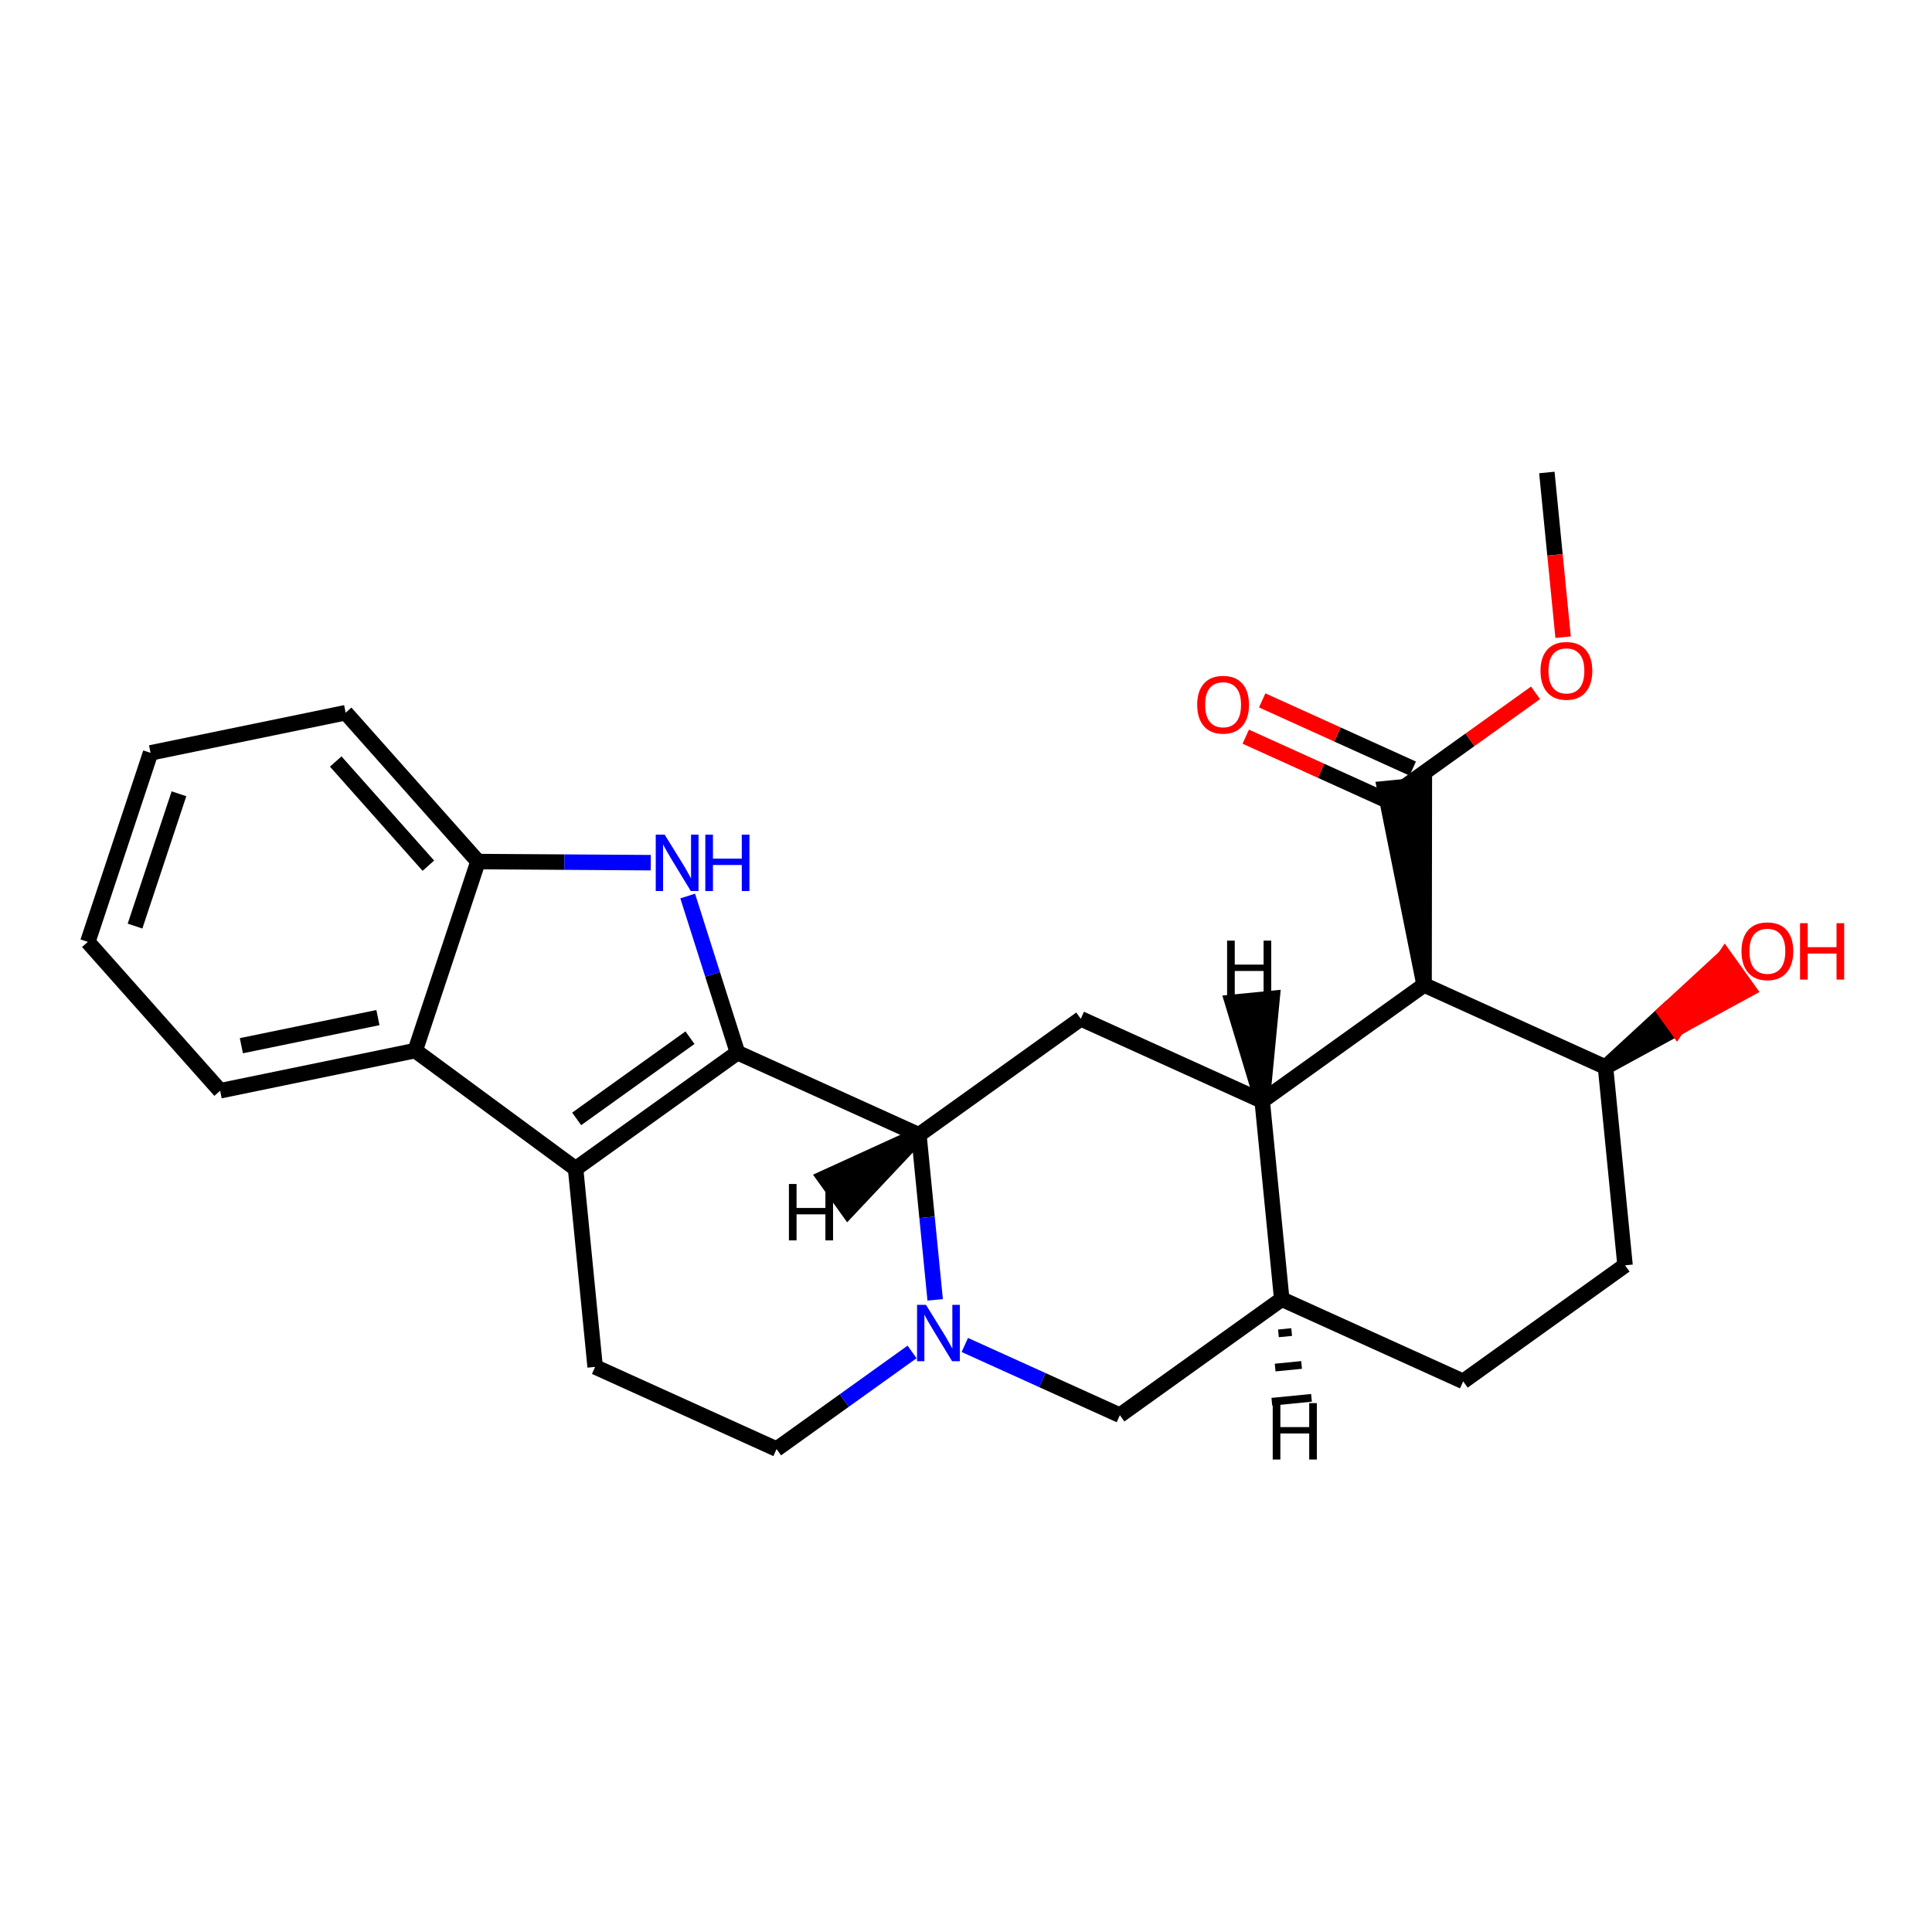 <?xml version='1.0' encoding='iso-8859-1'?>
<svg version='1.1' baseProfile='full'
              xmlns='http://www.w3.org/2000/svg'
                      xmlns:rdkit='http://www.rdkit.org/xml'
                      xmlns:xlink='http://www.w3.org/1999/xlink'
                  xml:space='preserve'
width='250px' height='250px' viewBox='0 0 250 250'>
<!-- END OF HEADER -->
<rect style='opacity:1.0;fill:#FFFFFF;stroke:none' width='250' height='250' x='0' y='0'> </rect>
<path class='bond-0 atom-0 atom-25' d='M 200.163,61.139 L 201.214,71.796' style='fill:none;fill-rule:evenodd;stroke:#000000;stroke-width:2.0px;stroke-linecap:butt;stroke-linejoin:miter;stroke-opacity:1' />
<path class='bond-0 atom-0 atom-25' d='M 201.214,71.796 L 202.265,82.453' style='fill:none;fill-rule:evenodd;stroke:#FF0000;stroke-width:2.0px;stroke-linecap:butt;stroke-linejoin:miter;stroke-opacity:1' />
<path class='bond-1 atom-1 atom-2' d='M 11.364,121.88 L 19.485,97.421' style='fill:none;fill-rule:evenodd;stroke:#000000;stroke-width:2.0px;stroke-linecap:butt;stroke-linejoin:miter;stroke-opacity:1' />
<path class='bond-1 atom-1 atom-2' d='M 17.474,119.835 L 23.158,102.714' style='fill:none;fill-rule:evenodd;stroke:#000000;stroke-width:2.0px;stroke-linecap:butt;stroke-linejoin:miter;stroke-opacity:1' />
<path class='bond-2 atom-1 atom-3' d='M 11.364,121.88 L 28.486,141.143' style='fill:none;fill-rule:evenodd;stroke:#000000;stroke-width:2.0px;stroke-linecap:butt;stroke-linejoin:miter;stroke-opacity:1' />
<path class='bond-3 atom-2 atom-4' d='M 19.485,97.421 L 44.728,92.224' style='fill:none;fill-rule:evenodd;stroke:#000000;stroke-width:2.0px;stroke-linecap:butt;stroke-linejoin:miter;stroke-opacity:1' />
<path class='bond-4 atom-3 atom-12' d='M 28.486,141.143 L 53.729,135.946' style='fill:none;fill-rule:evenodd;stroke:#000000;stroke-width:2.0px;stroke-linecap:butt;stroke-linejoin:miter;stroke-opacity:1' />
<path class='bond-4 atom-3 atom-12' d='M 31.233,135.314 L 48.903,131.677' style='fill:none;fill-rule:evenodd;stroke:#000000;stroke-width:2.0px;stroke-linecap:butt;stroke-linejoin:miter;stroke-opacity:1' />
<path class='bond-5 atom-4 atom-15' d='M 44.728,92.224 L 61.85,111.486' style='fill:none;fill-rule:evenodd;stroke:#000000;stroke-width:2.0px;stroke-linecap:butt;stroke-linejoin:miter;stroke-opacity:1' />
<path class='bond-5 atom-4 atom-15' d='M 43.443,98.538 L 55.429,112.021' style='fill:none;fill-rule:evenodd;stroke:#000000;stroke-width:2.0px;stroke-linecap:butt;stroke-linejoin:miter;stroke-opacity:1' />
<path class='bond-6 atom-5 atom-6' d='M 189.334,178.746 L 210.281,163.731' style='fill:none;fill-rule:evenodd;stroke:#000000;stroke-width:2.0px;stroke-linecap:butt;stroke-linejoin:miter;stroke-opacity:1' />
<path class='bond-7 atom-5 atom-11' d='M 189.334,178.746 L 165.858,168.113' style='fill:none;fill-rule:evenodd;stroke:#000000;stroke-width:2.0px;stroke-linecap:butt;stroke-linejoin:miter;stroke-opacity:1' />
<path class='bond-8 atom-6 atom-17' d='M 210.281,163.731 L 207.752,138.083' style='fill:none;fill-rule:evenodd;stroke:#000000;stroke-width:2.0px;stroke-linecap:butt;stroke-linejoin:miter;stroke-opacity:1' />
<path class='bond-9 atom-7 atom-8' d='M 77.011,176.876 L 100.488,187.509' style='fill:none;fill-rule:evenodd;stroke:#000000;stroke-width:2.0px;stroke-linecap:butt;stroke-linejoin:miter;stroke-opacity:1' />
<path class='bond-10 atom-7 atom-13' d='M 77.011,176.876 L 74.481,151.228' style='fill:none;fill-rule:evenodd;stroke:#000000;stroke-width:2.0px;stroke-linecap:butt;stroke-linejoin:miter;stroke-opacity:1' />
<path class='bond-11 atom-8 atom-22' d='M 100.488,187.509 L 109.255,181.224' style='fill:none;fill-rule:evenodd;stroke:#000000;stroke-width:2.0px;stroke-linecap:butt;stroke-linejoin:miter;stroke-opacity:1' />
<path class='bond-11 atom-8 atom-22' d='M 109.255,181.224 L 118.022,174.94' style='fill:none;fill-rule:evenodd;stroke:#0000FF;stroke-width:2.0px;stroke-linecap:butt;stroke-linejoin:miter;stroke-opacity:1' />
<path class='bond-12 atom-9 atom-14' d='M 139.852,131.831 L 163.328,142.465' style='fill:none;fill-rule:evenodd;stroke:#000000;stroke-width:2.0px;stroke-linecap:butt;stroke-linejoin:miter;stroke-opacity:1' />
<path class='bond-13 atom-9 atom-16' d='M 139.852,131.831 L 118.905,146.846' style='fill:none;fill-rule:evenodd;stroke:#000000;stroke-width:2.0px;stroke-linecap:butt;stroke-linejoin:miter;stroke-opacity:1' />
<path class='bond-14 atom-10 atom-11' d='M 144.911,183.127 L 165.858,168.113' style='fill:none;fill-rule:evenodd;stroke:#000000;stroke-width:2.0px;stroke-linecap:butt;stroke-linejoin:miter;stroke-opacity:1' />
<path class='bond-15 atom-10 atom-22' d='M 144.911,183.127 L 134.879,178.583' style='fill:none;fill-rule:evenodd;stroke:#000000;stroke-width:2.0px;stroke-linecap:butt;stroke-linejoin:miter;stroke-opacity:1' />
<path class='bond-15 atom-10 atom-22' d='M 134.879,178.583 L 124.847,174.04' style='fill:none;fill-rule:evenodd;stroke:#0000FF;stroke-width:2.0px;stroke-linecap:butt;stroke-linejoin:miter;stroke-opacity:1' />
<path class='bond-16 atom-11 atom-14' d='M 165.858,168.113 L 163.328,142.465' style='fill:none;fill-rule:evenodd;stroke:#000000;stroke-width:2.0px;stroke-linecap:butt;stroke-linejoin:miter;stroke-opacity:1' />
<path class='bond-30 atom-11 atom-26' d='M 165.431,172.537 L 167.141,172.368' style='fill:none;fill-rule:evenodd;stroke:#000000;stroke-width:1.0px;stroke-linecap:butt;stroke-linejoin:miter;stroke-opacity:1' />
<path class='bond-30 atom-11 atom-26' d='M 165.004,176.961 L 168.424,176.624' style='fill:none;fill-rule:evenodd;stroke:#000000;stroke-width:1.0px;stroke-linecap:butt;stroke-linejoin:miter;stroke-opacity:1' />
<path class='bond-30 atom-11 atom-26' d='M 164.577,181.385 L 169.707,180.879' style='fill:none;fill-rule:evenodd;stroke:#000000;stroke-width:1.0px;stroke-linecap:butt;stroke-linejoin:miter;stroke-opacity:1' />
<path class='bond-17 atom-12 atom-13' d='M 53.729,135.946 L 74.481,151.228' style='fill:none;fill-rule:evenodd;stroke:#000000;stroke-width:2.0px;stroke-linecap:butt;stroke-linejoin:miter;stroke-opacity:1' />
<path class='bond-18 atom-12 atom-15' d='M 53.729,135.946 L 61.85,111.486' style='fill:none;fill-rule:evenodd;stroke:#000000;stroke-width:2.0px;stroke-linecap:butt;stroke-linejoin:miter;stroke-opacity:1' />
<path class='bond-19 atom-13 atom-19' d='M 74.481,151.228 L 95.428,136.213' style='fill:none;fill-rule:evenodd;stroke:#000000;stroke-width:2.0px;stroke-linecap:butt;stroke-linejoin:miter;stroke-opacity:1' />
<path class='bond-19 atom-13 atom-19' d='M 74.621,144.786 L 89.283,134.276' style='fill:none;fill-rule:evenodd;stroke:#000000;stroke-width:2.0px;stroke-linecap:butt;stroke-linejoin:miter;stroke-opacity:1' />
<path class='bond-20 atom-14 atom-18' d='M 163.328,142.465 L 184.275,127.45' style='fill:none;fill-rule:evenodd;stroke:#000000;stroke-width:2.0px;stroke-linecap:butt;stroke-linejoin:miter;stroke-opacity:1' />
<path class='bond-31 atom-14 atom-27' d='M 163.328,142.465 L 164.609,129.192 L 159.479,129.698 Z' style='fill:#000000;fill-rule:evenodd;fill-opacity:1;stroke:#000000;stroke-width:2.0px;stroke-linecap:butt;stroke-linejoin:miter;stroke-opacity:1;' />
<path class='bond-21 atom-15 atom-21' d='M 61.85,111.486 L 73.029,111.558' style='fill:none;fill-rule:evenodd;stroke:#000000;stroke-width:2.0px;stroke-linecap:butt;stroke-linejoin:miter;stroke-opacity:1' />
<path class='bond-21 atom-15 atom-21' d='M 73.029,111.558 L 84.209,111.63' style='fill:none;fill-rule:evenodd;stroke:#0000FF;stroke-width:2.0px;stroke-linecap:butt;stroke-linejoin:miter;stroke-opacity:1' />
<path class='bond-22 atom-16 atom-19' d='M 118.905,146.846 L 95.428,136.213' style='fill:none;fill-rule:evenodd;stroke:#000000;stroke-width:2.0px;stroke-linecap:butt;stroke-linejoin:miter;stroke-opacity:1' />
<path class='bond-23 atom-16 atom-22' d='M 118.905,146.846 L 119.958,157.523' style='fill:none;fill-rule:evenodd;stroke:#000000;stroke-width:2.0px;stroke-linecap:butt;stroke-linejoin:miter;stroke-opacity:1' />
<path class='bond-23 atom-16 atom-22' d='M 119.958,157.523 L 121.011,168.2' style='fill:none;fill-rule:evenodd;stroke:#0000FF;stroke-width:2.0px;stroke-linecap:butt;stroke-linejoin:miter;stroke-opacity:1' />
<path class='bond-32 atom-16 atom-28' d='M 118.905,146.846 L 106.724,152.407 L 109.727,156.596 Z' style='fill:#000000;fill-rule:evenodd;fill-opacity:1;stroke:#000000;stroke-width:2.0px;stroke-linecap:butt;stroke-linejoin:miter;stroke-opacity:1;' />
<path class='bond-24 atom-17 atom-18' d='M 207.752,138.083 L 184.275,127.45' style='fill:none;fill-rule:evenodd;stroke:#000000;stroke-width:2.0px;stroke-linecap:butt;stroke-linejoin:miter;stroke-opacity:1' />
<path class='bond-25 atom-17 atom-23' d='M 207.752,138.083 L 216.978,133.055 L 215.477,130.96 Z' style='fill:#000000;fill-rule:evenodd;fill-opacity:1;stroke:#000000;stroke-width:2.0px;stroke-linecap:butt;stroke-linejoin:miter;stroke-opacity:1;' />
<path class='bond-25 atom-17 atom-23' d='M 216.978,133.055 L 223.202,123.837 L 226.205,128.027 Z' style='fill:#FF0000;fill-rule:evenodd;fill-opacity:1;stroke:#FF0000;stroke-width:2.0px;stroke-linecap:butt;stroke-linejoin:miter;stroke-opacity:1;' />
<path class='bond-25 atom-17 atom-23' d='M 216.978,133.055 L 215.477,130.96 L 223.202,123.837 Z' style='fill:#FF0000;fill-rule:evenodd;fill-opacity:1;stroke:#FF0000;stroke-width:2.0px;stroke-linecap:butt;stroke-linejoin:miter;stroke-opacity:1;' />
<path class='bond-26 atom-18 atom-20' d='M 184.275,127.45 L 184.31,101.549 L 179.181,102.055 Z' style='fill:#000000;fill-rule:evenodd;fill-opacity:1;stroke:#000000;stroke-width:2.0px;stroke-linecap:butt;stroke-linejoin:miter;stroke-opacity:1;' />
<path class='bond-27 atom-19 atom-21' d='M 95.428,136.213 L 92.207,126.079' style='fill:none;fill-rule:evenodd;stroke:#000000;stroke-width:2.0px;stroke-linecap:butt;stroke-linejoin:miter;stroke-opacity:1' />
<path class='bond-27 atom-19 atom-21' d='M 92.207,126.079 L 88.986,115.945' style='fill:none;fill-rule:evenodd;stroke:#0000FF;stroke-width:2.0px;stroke-linecap:butt;stroke-linejoin:miter;stroke-opacity:1' />
<path class='bond-28 atom-20 atom-24' d='M 182.809,99.454 L 173.068,95.043' style='fill:none;fill-rule:evenodd;stroke:#000000;stroke-width:2.0px;stroke-linecap:butt;stroke-linejoin:miter;stroke-opacity:1' />
<path class='bond-28 atom-20 atom-24' d='M 173.068,95.043 L 163.327,90.631' style='fill:none;fill-rule:evenodd;stroke:#FF0000;stroke-width:2.0px;stroke-linecap:butt;stroke-linejoin:miter;stroke-opacity:1' />
<path class='bond-28 atom-20 atom-24' d='M 180.682,104.15 L 170.941,99.738' style='fill:none;fill-rule:evenodd;stroke:#000000;stroke-width:2.0px;stroke-linecap:butt;stroke-linejoin:miter;stroke-opacity:1' />
<path class='bond-28 atom-20 atom-24' d='M 170.941,99.738 L 161.2,95.326' style='fill:none;fill-rule:evenodd;stroke:#FF0000;stroke-width:2.0px;stroke-linecap:butt;stroke-linejoin:miter;stroke-opacity:1' />
<path class='bond-29 atom-20 atom-25' d='M 181.745,101.802 L 190.222,95.726' style='fill:none;fill-rule:evenodd;stroke:#000000;stroke-width:2.0px;stroke-linecap:butt;stroke-linejoin:miter;stroke-opacity:1' />
<path class='bond-29 atom-20 atom-25' d='M 190.222,95.726 L 198.698,89.651' style='fill:none;fill-rule:evenodd;stroke:#FF0000;stroke-width:2.0px;stroke-linecap:butt;stroke-linejoin:miter;stroke-opacity:1' />
<path  class='atom-21' d='M 86.008 108.002
L 88.4 111.868
Q 88.637 112.249, 89.018 112.94
Q 89.4 113.631, 89.42 113.672
L 89.42 108.002
L 90.389 108.002
L 90.389 115.301
L 89.389 115.301
L 86.822 111.074
Q 86.523 110.579, 86.204 110.012
Q 85.895 109.445, 85.802 109.27
L 85.802 115.301
L 84.853 115.301
L 84.853 108.002
L 86.008 108.002
' fill='#0000FF'/>
<path  class='atom-21' d='M 91.266 108.002
L 92.255 108.002
L 92.255 111.105
L 95.987 111.105
L 95.987 108.002
L 96.977 108.002
L 96.977 115.301
L 95.987 115.301
L 95.987 111.93
L 92.255 111.93
L 92.255 115.301
L 91.266 115.301
L 91.266 108.002
' fill='#0000FF'/>
<path  class='atom-22' d='M 119.821 168.845
L 122.213 172.711
Q 122.45 173.092, 122.831 173.783
Q 123.213 174.473, 123.233 174.515
L 123.233 168.845
L 124.202 168.845
L 124.202 176.143
L 123.202 176.143
L 120.636 171.917
Q 120.337 171.422, 120.017 170.855
Q 119.708 170.288, 119.615 170.113
L 119.615 176.143
L 118.667 176.143
L 118.667 168.845
L 119.821 168.845
' fill='#0000FF'/>
<path  class='atom-23' d='M 225.348 123.089
Q 225.348 121.337, 226.214 120.357
Q 227.08 119.378, 228.699 119.378
Q 230.317 119.378, 231.183 120.357
Q 232.049 121.337, 232.049 123.089
Q 232.049 124.862, 231.173 125.872
Q 230.296 126.872, 228.699 126.872
Q 227.09 126.872, 226.214 125.872
Q 225.348 124.873, 225.348 123.089
M 228.699 126.048
Q 229.812 126.048, 230.41 125.305
Q 231.018 124.553, 231.018 123.089
Q 231.018 121.656, 230.41 120.934
Q 229.812 120.203, 228.699 120.203
Q 227.585 120.203, 226.977 120.924
Q 226.379 121.646, 226.379 123.089
Q 226.379 124.563, 226.977 125.305
Q 227.585 126.048, 228.699 126.048
' fill='#FF0000'/>
<path  class='atom-23' d='M 232.925 119.46
L 233.915 119.46
L 233.915 122.563
L 237.647 122.563
L 237.647 119.46
L 238.636 119.46
L 238.636 126.759
L 237.647 126.759
L 237.647 123.388
L 233.915 123.388
L 233.915 126.759
L 232.925 126.759
L 232.925 119.46
' fill='#FF0000'/>
<path  class='atom-24' d='M 154.918 91.189
Q 154.918 89.437, 155.784 88.458
Q 156.65 87.478, 158.269 87.478
Q 159.887 87.478, 160.753 88.458
Q 161.619 89.437, 161.619 91.189
Q 161.619 92.963, 160.743 93.973
Q 159.867 94.973, 158.269 94.973
Q 156.661 94.973, 155.784 93.973
Q 154.918 92.973, 154.918 91.189
M 158.269 94.148
Q 159.382 94.148, 159.98 93.406
Q 160.588 92.653, 160.588 91.189
Q 160.588 89.757, 159.98 89.035
Q 159.382 88.303, 158.269 88.303
Q 157.156 88.303, 156.547 89.025
Q 155.949 89.746, 155.949 91.189
Q 155.949 92.664, 156.547 93.406
Q 157.156 94.148, 158.269 94.148
' fill='#FF0000'/>
<path  class='atom-25' d='M 199.342 86.808
Q 199.342 85.055, 200.208 84.076
Q 201.074 83.097, 202.692 83.097
Q 204.311 83.097, 205.177 84.076
Q 206.043 85.055, 206.043 86.808
Q 206.043 88.581, 205.166 89.591
Q 204.29 90.591, 202.692 90.591
Q 201.084 90.591, 200.208 89.591
Q 199.342 88.591, 199.342 86.808
M 202.692 89.767
Q 203.806 89.767, 204.404 89.024
Q 205.012 88.272, 205.012 86.808
Q 205.012 85.375, 204.404 84.653
Q 203.806 83.921, 202.692 83.921
Q 201.579 83.921, 200.971 84.643
Q 200.373 85.365, 200.373 86.808
Q 200.373 88.282, 200.971 89.024
Q 201.579 89.767, 202.692 89.767
' fill='#FF0000'/>
<path  class='atom-26' d='M 164.689 181.562
L 165.678 181.562
L 165.678 184.665
L 169.41 184.665
L 169.41 181.562
L 170.4 181.562
L 170.4 188.861
L 169.41 188.861
L 169.41 185.489
L 165.678 185.489
L 165.678 188.861
L 164.689 188.861
L 164.689 181.562
' fill='#000000'/>
<path  class='atom-27' d='M 158.786 121.717
L 159.776 121.717
L 159.776 124.82
L 163.508 124.82
L 163.508 121.717
L 164.497 121.717
L 164.497 129.015
L 163.508 129.015
L 163.508 125.644
L 159.776 125.644
L 159.776 129.015
L 158.786 129.015
L 158.786 121.717
' fill='#000000'/>
<path  class='atom-28' d='M 102.085 153.207
L 103.074 153.207
L 103.074 156.31
L 106.806 156.31
L 106.806 153.207
L 107.796 153.207
L 107.796 160.505
L 106.806 160.505
L 106.806 157.134
L 103.074 157.134
L 103.074 160.505
L 102.085 160.505
L 102.085 153.207
' fill='#000000'/>
</svg>
